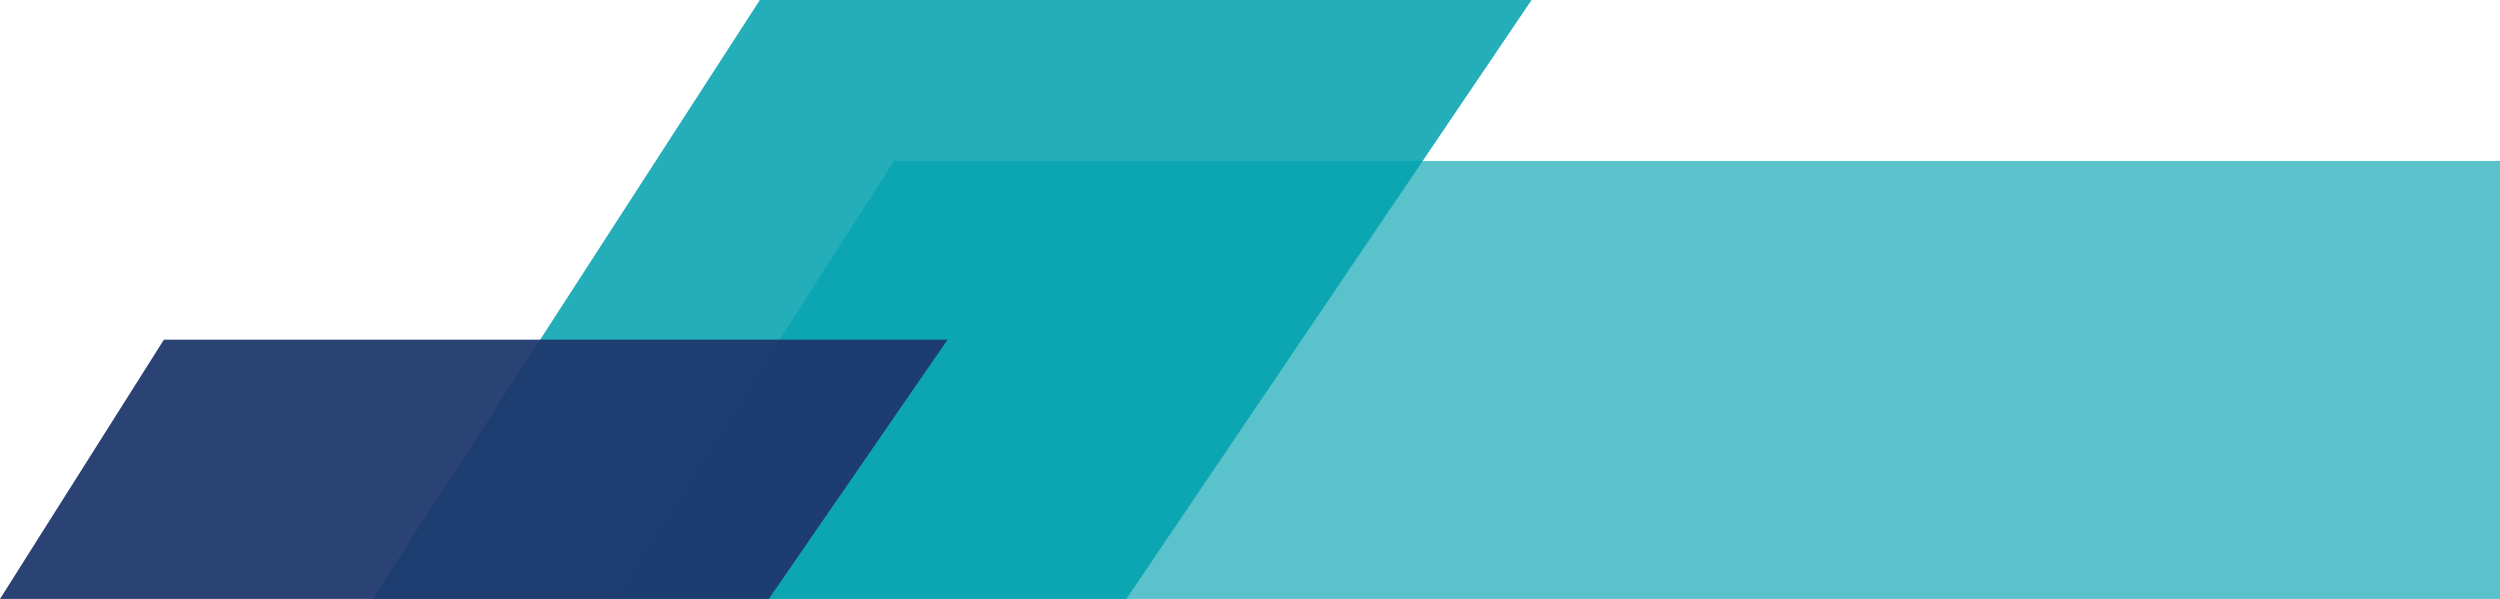 <?xml version="1.0" encoding="utf-8"?>
<!-- Generator: Adobe Illustrator 24.2.3, SVG Export Plug-In . SVG Version: 6.00 Build 0)  -->
<svg version="1.1" id="Layer_1" xmlns="http://www.w3.org/2000/svg" xmlns:xlink="http://www.w3.org/1999/xlink" x="0px" y="0px"
	 viewBox="0 0 839 201" style="enable-background:new 0 0 839 201;" xml:space="preserve">
<style type="text/css">
	.st0{opacity:0.86;fill:#00A2AE;}
	.st1{opacity:0.65;fill:#00A2AE;}
	.st2{opacity:0.94;fill:#1E376D;}
</style>
<polygon class="st0" points="125,201 255,0 514,0 378,201 "/>
<polygon class="st1" points="839,54 300,54 206,201 839,201 "/>
<polygon class="st2" points="0,201 258,201 318,114 55,114 "/>
</svg>
